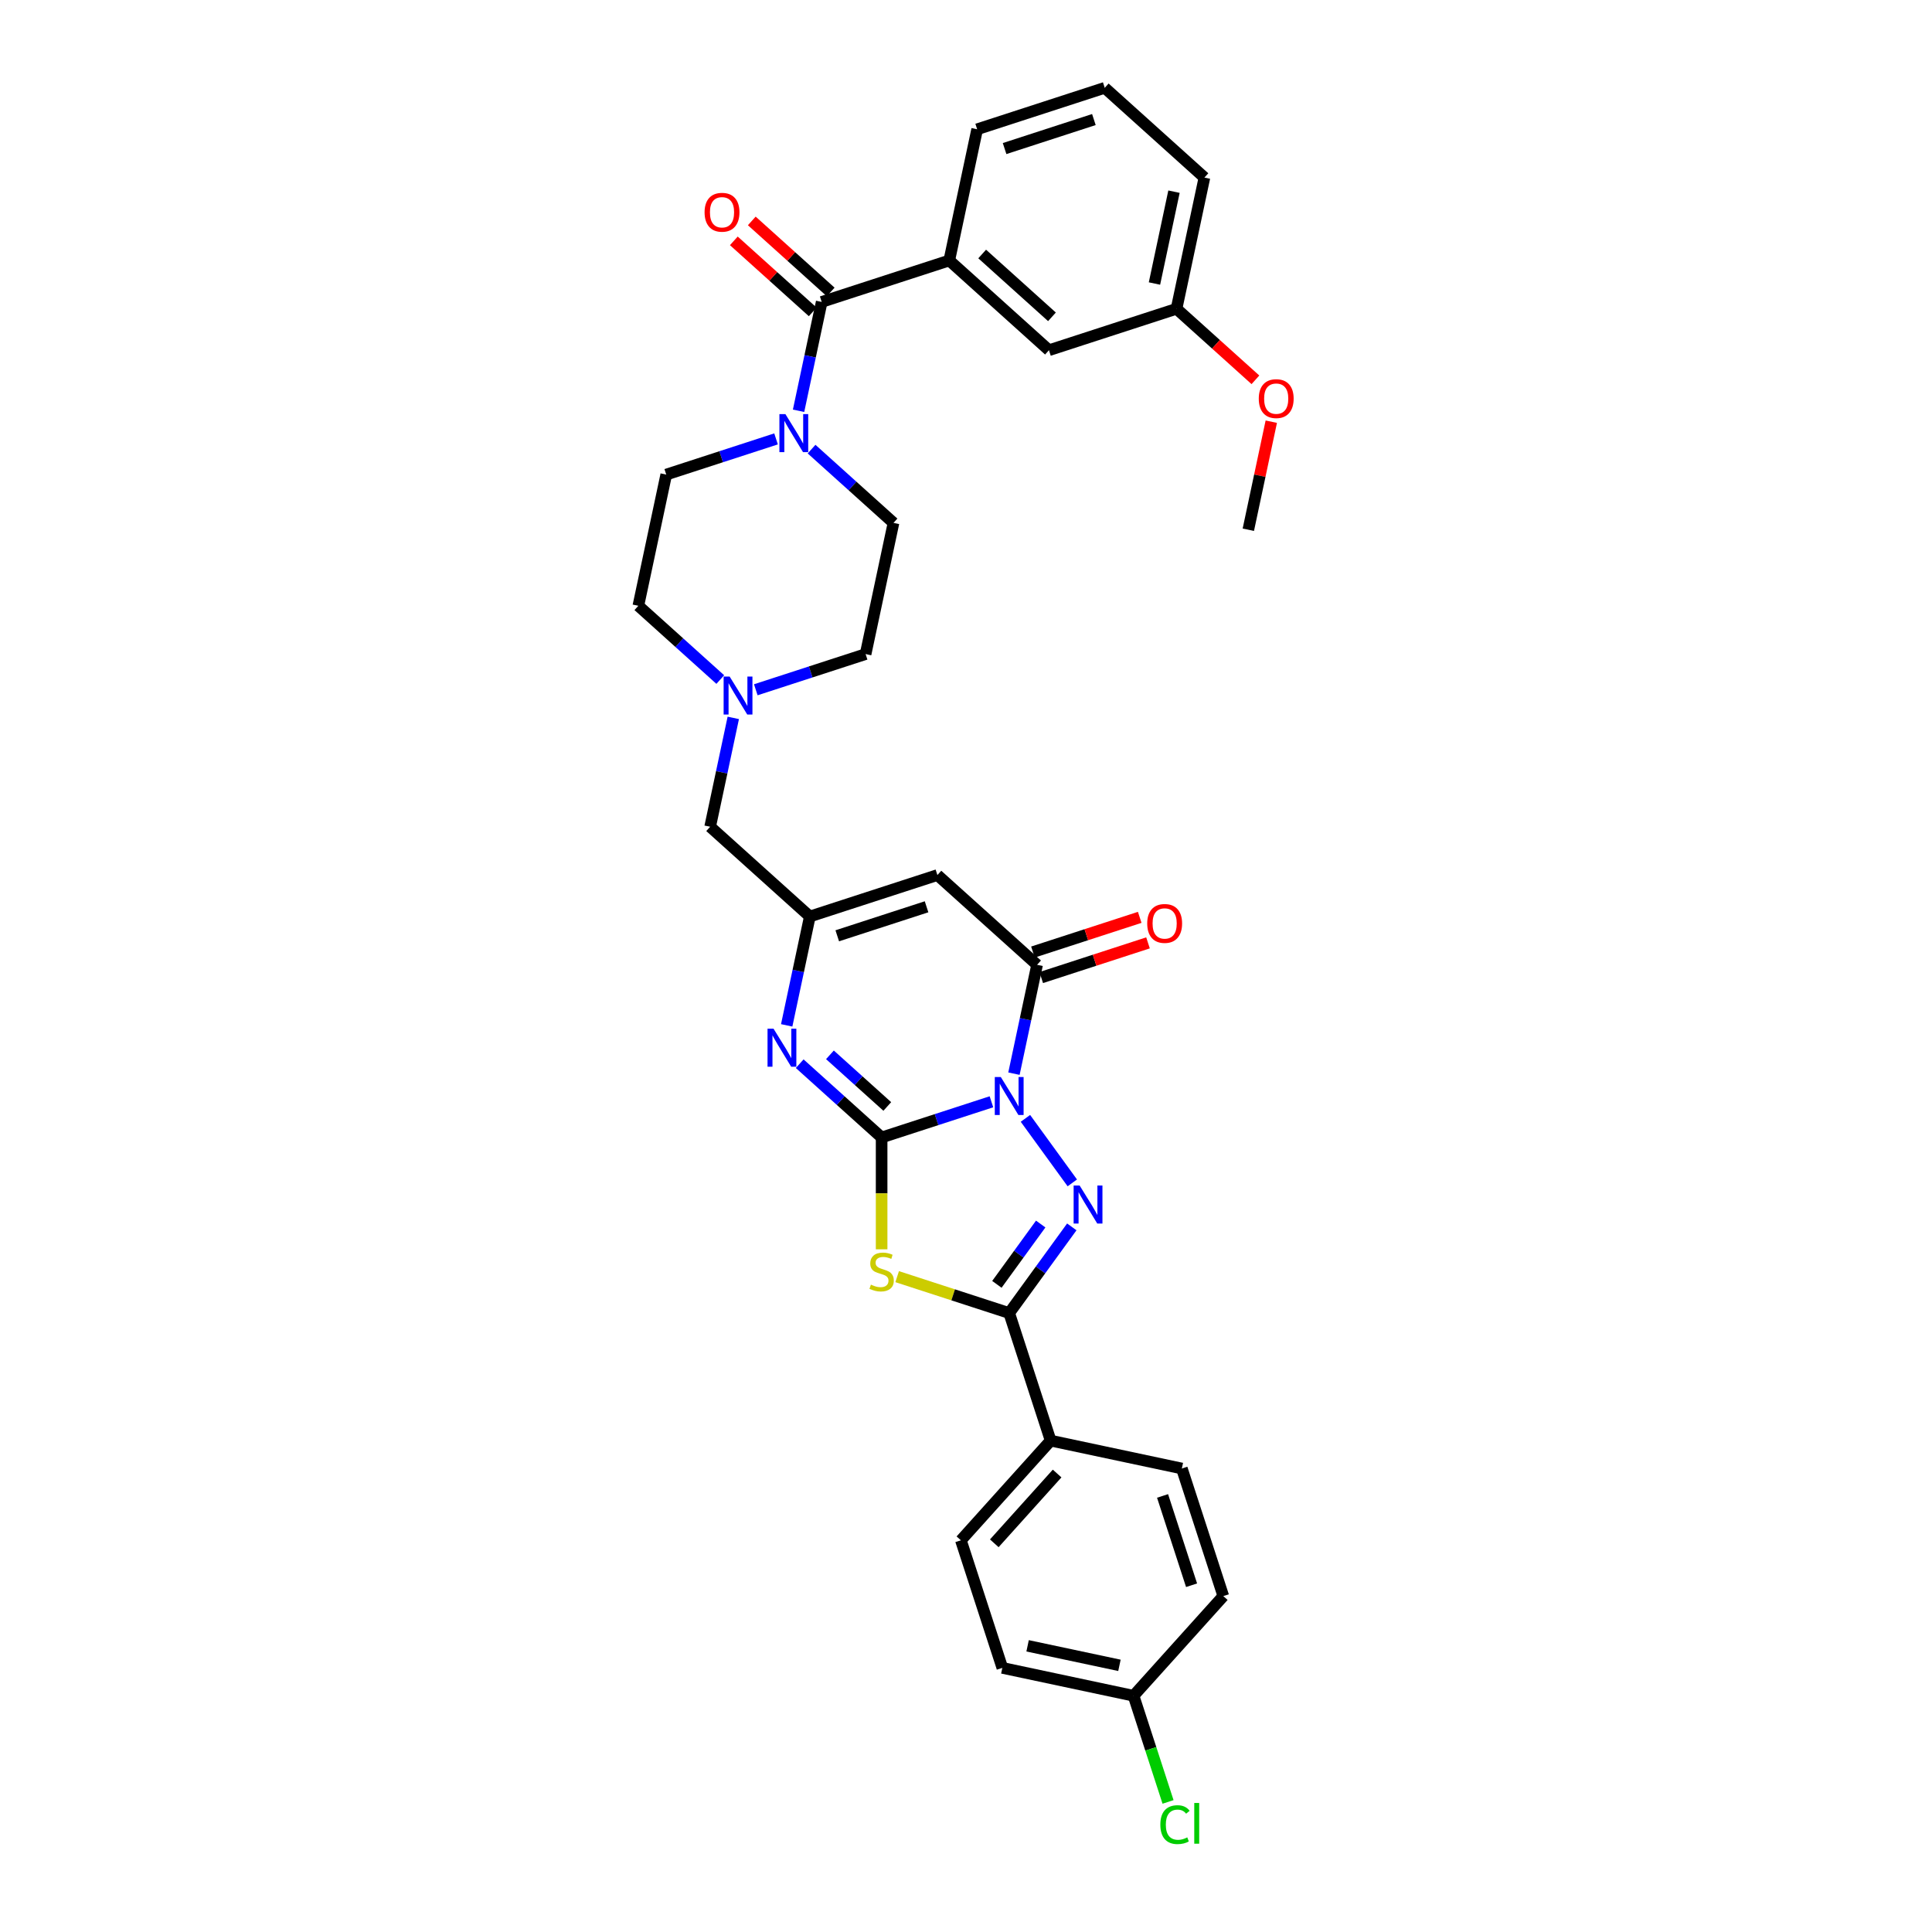 <?xml version='1.0' encoding='iso-8859-1'?>
<svg version='1.1' baseProfile='full'
              xmlns='http://www.w3.org/2000/svg'
                      xmlns:rdkit='http://www.rdkit.org/xml'
                      xmlns:xlink='http://www.w3.org/1999/xlink'
                  xml:space='preserve'
width='1000px' height='1000px' viewBox='0 0 1000 1000'>
<!-- END OF HEADER -->
<rect style='opacity:1.0;fill:#FFFFFF;stroke:none' width='1000' height='1000' x='0' y='0'> </rect>
<path class='bond-0' d='M 513.166,570.281 L 484.746,579.515' style='fill:none;fill-rule:evenodd;stroke:#0000FF;stroke-width:6px;stroke-linecap:butt;stroke-linejoin:miter;stroke-opacity:1' />
<path class='bond-0' d='M 484.746,579.515 L 456.327,588.749' style='fill:none;fill-rule:evenodd;stroke:#000000;stroke-width:6px;stroke-linecap:butt;stroke-linejoin:miter;stroke-opacity:1' />
<path class='bond-1' d='M 530.762,578.861 L 555.023,612.254' style='fill:none;fill-rule:evenodd;stroke:#0000FF;stroke-width:6px;stroke-linecap:butt;stroke-linejoin:miter;stroke-opacity:1' />
<path class='bond-4' d='M 524.817,555.727 L 530.805,527.555' style='fill:none;fill-rule:evenodd;stroke:#0000FF;stroke-width:6px;stroke-linecap:butt;stroke-linejoin:miter;stroke-opacity:1' />
<path class='bond-4' d='M 530.805,527.555 L 536.793,499.382' style='fill:none;fill-rule:evenodd;stroke:#000000;stroke-width:6px;stroke-linecap:butt;stroke-linejoin:miter;stroke-opacity:1' />
<path class='bond-2' d='M 456.327,588.749 L 456.327,617.694' style='fill:none;fill-rule:evenodd;stroke:#000000;stroke-width:6px;stroke-linecap:butt;stroke-linejoin:miter;stroke-opacity:1' />
<path class='bond-2' d='M 456.327,617.694 L 456.327,646.639' style='fill:none;fill-rule:evenodd;stroke:#CCCC00;stroke-width:6px;stroke-linecap:butt;stroke-linejoin:miter;stroke-opacity:1' />
<path class='bond-5' d='M 456.327,588.749 L 435.125,569.659' style='fill:none;fill-rule:evenodd;stroke:#000000;stroke-width:6px;stroke-linecap:butt;stroke-linejoin:miter;stroke-opacity:1' />
<path class='bond-5' d='M 435.125,569.659 L 413.924,550.569' style='fill:none;fill-rule:evenodd;stroke:#0000FF;stroke-width:6px;stroke-linecap:butt;stroke-linejoin:miter;stroke-opacity:1' />
<path class='bond-5' d='M 459.258,572.703 L 444.417,559.34' style='fill:none;fill-rule:evenodd;stroke:#000000;stroke-width:6px;stroke-linecap:butt;stroke-linejoin:miter;stroke-opacity:1' />
<path class='bond-5' d='M 444.417,559.34 L 429.576,545.977' style='fill:none;fill-rule:evenodd;stroke:#0000FF;stroke-width:6px;stroke-linecap:butt;stroke-linejoin:miter;stroke-opacity:1' />
<path class='bond-3' d='M 554.763,635.03 L 538.561,657.331' style='fill:none;fill-rule:evenodd;stroke:#0000FF;stroke-width:6px;stroke-linecap:butt;stroke-linejoin:miter;stroke-opacity:1' />
<path class='bond-3' d='M 538.561,657.331 L 522.358,679.633' style='fill:none;fill-rule:evenodd;stroke:#000000;stroke-width:6px;stroke-linecap:butt;stroke-linejoin:miter;stroke-opacity:1' />
<path class='bond-3' d='M 538.669,633.559 L 527.327,649.17' style='fill:none;fill-rule:evenodd;stroke:#0000FF;stroke-width:6px;stroke-linecap:butt;stroke-linejoin:miter;stroke-opacity:1' />
<path class='bond-3' d='M 527.327,649.17 L 515.985,664.78' style='fill:none;fill-rule:evenodd;stroke:#000000;stroke-width:6px;stroke-linecap:butt;stroke-linejoin:miter;stroke-opacity:1' />
<path class='bond-33' d='M 464.367,660.79 L 493.362,670.211' style='fill:none;fill-rule:evenodd;stroke:#CCCC00;stroke-width:6px;stroke-linecap:butt;stroke-linejoin:miter;stroke-opacity:1' />
<path class='bond-33' d='M 493.362,670.211 L 522.358,679.633' style='fill:none;fill-rule:evenodd;stroke:#000000;stroke-width:6px;stroke-linecap:butt;stroke-linejoin:miter;stroke-opacity:1' />
<path class='bond-12' d='M 522.358,679.633 L 543.813,745.664' style='fill:none;fill-rule:evenodd;stroke:#000000;stroke-width:6px;stroke-linecap:butt;stroke-linejoin:miter;stroke-opacity:1' />
<path class='bond-6' d='M 536.793,499.382 L 485.197,452.925' style='fill:none;fill-rule:evenodd;stroke:#000000;stroke-width:6px;stroke-linecap:butt;stroke-linejoin:miter;stroke-opacity:1' />
<path class='bond-13' d='M 538.939,505.985 L 566.573,497.006' style='fill:none;fill-rule:evenodd;stroke:#000000;stroke-width:6px;stroke-linecap:butt;stroke-linejoin:miter;stroke-opacity:1' />
<path class='bond-13' d='M 566.573,497.006 L 594.208,488.027' style='fill:none;fill-rule:evenodd;stroke:#FF0000;stroke-width:6px;stroke-linecap:butt;stroke-linejoin:miter;stroke-opacity:1' />
<path class='bond-13' d='M 534.648,492.779 L 562.282,483.8' style='fill:none;fill-rule:evenodd;stroke:#000000;stroke-width:6px;stroke-linecap:butt;stroke-linejoin:miter;stroke-opacity:1' />
<path class='bond-13' d='M 562.282,483.8 L 589.917,474.821' style='fill:none;fill-rule:evenodd;stroke:#FF0000;stroke-width:6px;stroke-linecap:butt;stroke-linejoin:miter;stroke-opacity:1' />
<path class='bond-34' d='M 407.19,530.725 L 413.178,502.553' style='fill:none;fill-rule:evenodd;stroke:#0000FF;stroke-width:6px;stroke-linecap:butt;stroke-linejoin:miter;stroke-opacity:1' />
<path class='bond-34' d='M 413.178,502.553 L 419.166,474.38' style='fill:none;fill-rule:evenodd;stroke:#000000;stroke-width:6px;stroke-linecap:butt;stroke-linejoin:miter;stroke-opacity:1' />
<path class='bond-7' d='M 485.197,452.925 L 419.166,474.38' style='fill:none;fill-rule:evenodd;stroke:#000000;stroke-width:6px;stroke-linecap:butt;stroke-linejoin:miter;stroke-opacity:1' />
<path class='bond-7' d='M 479.584,469.35 L 433.362,484.368' style='fill:none;fill-rule:evenodd;stroke:#000000;stroke-width:6px;stroke-linecap:butt;stroke-linejoin:miter;stroke-opacity:1' />
<path class='bond-14' d='M 419.166,474.38 L 367.571,427.923' style='fill:none;fill-rule:evenodd;stroke:#000000;stroke-width:6px;stroke-linecap:butt;stroke-linejoin:miter;stroke-opacity:1' />
<path class='bond-8' d='M 425.311,156.276 L 419.323,184.448' style='fill:none;fill-rule:evenodd;stroke:#000000;stroke-width:6px;stroke-linecap:butt;stroke-linejoin:miter;stroke-opacity:1' />
<path class='bond-8' d='M 419.323,184.448 L 413.334,212.621' style='fill:none;fill-rule:evenodd;stroke:#0000FF;stroke-width:6px;stroke-linecap:butt;stroke-linejoin:miter;stroke-opacity:1' />
<path class='bond-10' d='M 425.311,156.276 L 491.342,134.821' style='fill:none;fill-rule:evenodd;stroke:#000000;stroke-width:6px;stroke-linecap:butt;stroke-linejoin:miter;stroke-opacity:1' />
<path class='bond-15' d='M 429.957,151.116 L 409.54,132.733' style='fill:none;fill-rule:evenodd;stroke:#000000;stroke-width:6px;stroke-linecap:butt;stroke-linejoin:miter;stroke-opacity:1' />
<path class='bond-15' d='M 409.54,132.733 L 389.122,114.349' style='fill:none;fill-rule:evenodd;stroke:#FF0000;stroke-width:6px;stroke-linecap:butt;stroke-linejoin:miter;stroke-opacity:1' />
<path class='bond-15' d='M 420.665,161.435 L 400.248,143.052' style='fill:none;fill-rule:evenodd;stroke:#000000;stroke-width:6px;stroke-linecap:butt;stroke-linejoin:miter;stroke-opacity:1' />
<path class='bond-15' d='M 400.248,143.052 L 379.831,124.668' style='fill:none;fill-rule:evenodd;stroke:#FF0000;stroke-width:6px;stroke-linecap:butt;stroke-linejoin:miter;stroke-opacity:1' />
<path class='bond-9' d='M 401.683,227.174 L 373.264,236.408' style='fill:none;fill-rule:evenodd;stroke:#0000FF;stroke-width:6px;stroke-linecap:butt;stroke-linejoin:miter;stroke-opacity:1' />
<path class='bond-9' d='M 373.264,236.408 L 344.845,245.642' style='fill:none;fill-rule:evenodd;stroke:#000000;stroke-width:6px;stroke-linecap:butt;stroke-linejoin:miter;stroke-opacity:1' />
<path class='bond-36' d='M 420.068,232.464 L 441.27,251.555' style='fill:none;fill-rule:evenodd;stroke:#0000FF;stroke-width:6px;stroke-linecap:butt;stroke-linejoin:miter;stroke-opacity:1' />
<path class='bond-36' d='M 441.27,251.555 L 462.472,270.645' style='fill:none;fill-rule:evenodd;stroke:#000000;stroke-width:6px;stroke-linecap:butt;stroke-linejoin:miter;stroke-opacity:1' />
<path class='bond-16' d='M 491.342,134.821 L 542.938,181.278' style='fill:none;fill-rule:evenodd;stroke:#000000;stroke-width:6px;stroke-linecap:butt;stroke-linejoin:miter;stroke-opacity:1' />
<path class='bond-16' d='M 508.373,131.47 L 544.49,163.99' style='fill:none;fill-rule:evenodd;stroke:#000000;stroke-width:6px;stroke-linecap:butt;stroke-linejoin:miter;stroke-opacity:1' />
<path class='bond-28' d='M 491.342,134.821 L 505.777,66.909' style='fill:none;fill-rule:evenodd;stroke:#000000;stroke-width:6px;stroke-linecap:butt;stroke-linejoin:miter;stroke-opacity:1' />
<path class='bond-11' d='M 379.547,371.578 L 373.559,399.751' style='fill:none;fill-rule:evenodd;stroke:#0000FF;stroke-width:6px;stroke-linecap:butt;stroke-linejoin:miter;stroke-opacity:1' />
<path class='bond-11' d='M 373.559,399.751 L 367.571,427.923' style='fill:none;fill-rule:evenodd;stroke:#000000;stroke-width:6px;stroke-linecap:butt;stroke-linejoin:miter;stroke-opacity:1' />
<path class='bond-21' d='M 391.198,357.024 L 419.617,347.79' style='fill:none;fill-rule:evenodd;stroke:#0000FF;stroke-width:6px;stroke-linecap:butt;stroke-linejoin:miter;stroke-opacity:1' />
<path class='bond-21' d='M 419.617,347.79 L 448.037,338.556' style='fill:none;fill-rule:evenodd;stroke:#000000;stroke-width:6px;stroke-linecap:butt;stroke-linejoin:miter;stroke-opacity:1' />
<path class='bond-22' d='M 372.813,351.734 L 351.612,332.644' style='fill:none;fill-rule:evenodd;stroke:#0000FF;stroke-width:6px;stroke-linecap:butt;stroke-linejoin:miter;stroke-opacity:1' />
<path class='bond-22' d='M 351.612,332.644 L 330.41,313.554' style='fill:none;fill-rule:evenodd;stroke:#000000;stroke-width:6px;stroke-linecap:butt;stroke-linejoin:miter;stroke-opacity:1' />
<path class='bond-19' d='M 543.813,745.664 L 497.356,797.259' style='fill:none;fill-rule:evenodd;stroke:#000000;stroke-width:6px;stroke-linecap:butt;stroke-linejoin:miter;stroke-opacity:1' />
<path class='bond-19' d='M 547.163,762.694 L 514.643,798.811' style='fill:none;fill-rule:evenodd;stroke:#000000;stroke-width:6px;stroke-linecap:butt;stroke-linejoin:miter;stroke-opacity:1' />
<path class='bond-20' d='M 543.813,745.664 L 611.724,760.099' style='fill:none;fill-rule:evenodd;stroke:#000000;stroke-width:6px;stroke-linecap:butt;stroke-linejoin:miter;stroke-opacity:1' />
<path class='bond-24' d='M 542.938,181.278 L 608.969,159.823' style='fill:none;fill-rule:evenodd;stroke:#000000;stroke-width:6px;stroke-linecap:butt;stroke-linejoin:miter;stroke-opacity:1' />
<path class='bond-17' d='M 462.472,270.645 L 448.037,338.556' style='fill:none;fill-rule:evenodd;stroke:#000000;stroke-width:6px;stroke-linecap:butt;stroke-linejoin:miter;stroke-opacity:1' />
<path class='bond-18' d='M 344.845,245.642 L 330.41,313.554' style='fill:none;fill-rule:evenodd;stroke:#000000;stroke-width:6px;stroke-linecap:butt;stroke-linejoin:miter;stroke-opacity:1' />
<path class='bond-25' d='M 497.356,797.259 L 518.81,863.29' style='fill:none;fill-rule:evenodd;stroke:#000000;stroke-width:6px;stroke-linecap:butt;stroke-linejoin:miter;stroke-opacity:1' />
<path class='bond-26' d='M 611.724,760.099 L 633.179,826.13' style='fill:none;fill-rule:evenodd;stroke:#000000;stroke-width:6px;stroke-linecap:butt;stroke-linejoin:miter;stroke-opacity:1' />
<path class='bond-26' d='M 601.737,774.294 L 616.755,820.516' style='fill:none;fill-rule:evenodd;stroke:#000000;stroke-width:6px;stroke-linecap:butt;stroke-linejoin:miter;stroke-opacity:1' />
<path class='bond-23' d='M 586.722,877.725 L 633.179,826.13' style='fill:none;fill-rule:evenodd;stroke:#000000;stroke-width:6px;stroke-linecap:butt;stroke-linejoin:miter;stroke-opacity:1' />
<path class='bond-27' d='M 586.722,877.725 L 595.649,905.2' style='fill:none;fill-rule:evenodd;stroke:#000000;stroke-width:6px;stroke-linecap:butt;stroke-linejoin:miter;stroke-opacity:1' />
<path class='bond-27' d='M 595.649,905.2 L 604.577,932.675' style='fill:none;fill-rule:evenodd;stroke:#00CC00;stroke-width:6px;stroke-linecap:butt;stroke-linejoin:miter;stroke-opacity:1' />
<path class='bond-35' d='M 586.722,877.725 L 518.81,863.29' style='fill:none;fill-rule:evenodd;stroke:#000000;stroke-width:6px;stroke-linecap:butt;stroke-linejoin:miter;stroke-opacity:1' />
<path class='bond-35' d='M 579.422,861.978 L 531.884,851.873' style='fill:none;fill-rule:evenodd;stroke:#000000;stroke-width:6px;stroke-linecap:butt;stroke-linejoin:miter;stroke-opacity:1' />
<path class='bond-29' d='M 608.969,159.823 L 629.386,178.207' style='fill:none;fill-rule:evenodd;stroke:#000000;stroke-width:6px;stroke-linecap:butt;stroke-linejoin:miter;stroke-opacity:1' />
<path class='bond-29' d='M 629.386,178.207 L 649.803,196.591' style='fill:none;fill-rule:evenodd;stroke:#FF0000;stroke-width:6px;stroke-linecap:butt;stroke-linejoin:miter;stroke-opacity:1' />
<path class='bond-37' d='M 608.969,159.823 L 623.404,91.912' style='fill:none;fill-rule:evenodd;stroke:#000000;stroke-width:6px;stroke-linecap:butt;stroke-linejoin:miter;stroke-opacity:1' />
<path class='bond-37' d='M 597.551,146.75 L 607.656,99.211' style='fill:none;fill-rule:evenodd;stroke:#000000;stroke-width:6px;stroke-linecap:butt;stroke-linejoin:miter;stroke-opacity:1' />
<path class='bond-30' d='M 505.777,66.909 L 571.808,45.455' style='fill:none;fill-rule:evenodd;stroke:#000000;stroke-width:6px;stroke-linecap:butt;stroke-linejoin:miter;stroke-opacity:1' />
<path class='bond-30' d='M 519.973,76.897 L 566.194,61.879' style='fill:none;fill-rule:evenodd;stroke:#000000;stroke-width:6px;stroke-linecap:butt;stroke-linejoin:miter;stroke-opacity:1' />
<path class='bond-32' d='M 658.017,218.264 L 652.073,246.228' style='fill:none;fill-rule:evenodd;stroke:#FF0000;stroke-width:6px;stroke-linecap:butt;stroke-linejoin:miter;stroke-opacity:1' />
<path class='bond-32' d='M 652.073,246.228 L 646.129,274.192' style='fill:none;fill-rule:evenodd;stroke:#000000;stroke-width:6px;stroke-linecap:butt;stroke-linejoin:miter;stroke-opacity:1' />
<path class='bond-31' d='M 571.808,45.455 L 623.404,91.912' style='fill:none;fill-rule:evenodd;stroke:#000000;stroke-width:6px;stroke-linecap:butt;stroke-linejoin:miter;stroke-opacity:1' />
<path  class='atom-0' d='M 518.012 557.463
L 524.455 567.877
Q 525.093 568.905, 526.121 570.766
Q 527.149 572.626, 527.204 572.737
L 527.204 557.463
L 529.815 557.463
L 529.815 577.125
L 527.121 577.125
L 520.206 565.739
Q 519.4 564.406, 518.539 562.878
Q 517.706 561.351, 517.456 560.879
L 517.456 577.125
L 514.901 577.125
L 514.901 557.463
L 518.012 557.463
' fill='#0000FF'/>
<path  class='atom-2' d='M 558.821 613.632
L 565.264 624.047
Q 565.903 625.074, 566.93 626.935
Q 567.958 628.796, 568.013 628.907
L 568.013 613.632
L 570.624 613.632
L 570.624 633.295
L 567.93 633.295
L 561.015 621.908
Q 560.21 620.575, 559.349 619.048
Q 558.516 617.52, 558.266 617.048
L 558.266 633.295
L 555.711 633.295
L 555.711 613.632
L 558.821 613.632
' fill='#0000FF'/>
<path  class='atom-3' d='M 450.773 664.926
Q 450.995 665.01, 451.911 665.399
Q 452.828 665.787, 453.828 666.037
Q 454.855 666.259, 455.855 666.259
Q 457.716 666.259, 458.799 665.371
Q 459.882 664.454, 459.882 662.871
Q 459.882 661.788, 459.326 661.122
Q 458.799 660.455, 457.966 660.094
Q 457.132 659.733, 455.744 659.317
Q 453.994 658.789, 452.939 658.289
Q 451.911 657.789, 451.162 656.734
Q 450.439 655.678, 450.439 653.901
Q 450.439 651.429, 452.106 649.902
Q 453.8 648.375, 457.132 648.375
Q 459.41 648.375, 461.992 649.458
L 461.354 651.596
Q 458.993 650.624, 457.216 650.624
Q 455.3 650.624, 454.244 651.429
Q 453.189 652.207, 453.217 653.568
Q 453.217 654.623, 453.744 655.262
Q 454.3 655.901, 455.077 656.262
Q 455.883 656.623, 457.216 657.039
Q 458.993 657.595, 460.048 658.15
Q 461.104 658.706, 461.854 659.844
Q 462.631 660.955, 462.631 662.871
Q 462.631 665.593, 460.798 667.065
Q 458.993 668.509, 455.966 668.509
Q 454.216 668.509, 452.883 668.12
Q 451.578 667.759, 450.023 667.12
L 450.773 664.926
' fill='#CCCC00'/>
<path  class='atom-6' d='M 400.385 532.461
L 406.828 542.875
Q 407.467 543.903, 408.494 545.763
Q 409.522 547.624, 409.577 547.735
L 409.577 532.461
L 412.188 532.461
L 412.188 552.123
L 409.494 552.123
L 402.579 540.737
Q 401.774 539.404, 400.913 537.876
Q 400.08 536.349, 399.83 535.877
L 399.83 552.123
L 397.275 552.123
L 397.275 532.461
L 400.385 532.461
' fill='#0000FF'/>
<path  class='atom-10' d='M 406.53 214.356
L 412.973 224.771
Q 413.611 225.798, 414.639 227.659
Q 415.666 229.52, 415.722 229.631
L 415.722 214.356
L 418.333 214.356
L 418.333 234.019
L 415.639 234.019
L 408.724 222.632
Q 407.918 221.299, 407.057 219.772
Q 406.224 218.244, 405.974 217.772
L 405.974 234.019
L 403.419 234.019
L 403.419 214.356
L 406.53 214.356
' fill='#0000FF'/>
<path  class='atom-12' d='M 377.659 350.18
L 384.102 360.594
Q 384.741 361.622, 385.769 363.483
Q 386.796 365.343, 386.852 365.454
L 386.852 350.18
L 389.462 350.18
L 389.462 369.842
L 386.769 369.842
L 379.853 358.456
Q 379.048 357.123, 378.187 355.596
Q 377.354 354.068, 377.104 353.596
L 377.104 369.842
L 374.549 369.842
L 374.549 350.18
L 377.659 350.18
' fill='#0000FF'/>
<path  class='atom-14' d='M 593.798 477.983
Q 593.798 473.262, 596.131 470.624
Q 598.464 467.985, 602.824 467.985
Q 607.184 467.985, 609.517 470.624
Q 611.85 473.262, 611.85 477.983
Q 611.85 482.76, 609.489 485.482
Q 607.129 488.175, 602.824 488.175
Q 598.492 488.175, 596.131 485.482
Q 593.798 482.788, 593.798 477.983
M 602.824 485.954
Q 605.823 485.954, 607.434 483.954
Q 609.073 481.927, 609.073 477.983
Q 609.073 474.123, 607.434 472.179
Q 605.823 470.207, 602.824 470.207
Q 599.825 470.207, 598.186 472.151
Q 596.575 474.095, 596.575 477.983
Q 596.575 481.955, 598.186 483.954
Q 599.825 485.954, 602.824 485.954
' fill='#FF0000'/>
<path  class='atom-16' d='M 364.689 109.874
Q 364.689 105.153, 367.022 102.515
Q 369.355 99.876, 373.715 99.876
Q 378.075 99.876, 380.408 102.515
Q 382.741 105.153, 382.741 109.874
Q 382.741 114.651, 380.38 117.373
Q 378.02 120.066, 373.715 120.066
Q 369.383 120.066, 367.022 117.373
Q 364.689 114.679, 364.689 109.874
M 373.715 117.845
Q 376.715 117.845, 378.325 115.845
Q 379.964 113.818, 379.964 109.874
Q 379.964 106.014, 378.325 104.07
Q 376.715 102.098, 373.715 102.098
Q 370.716 102.098, 369.077 104.042
Q 367.467 105.986, 367.467 109.874
Q 367.467 113.846, 369.077 115.845
Q 370.716 117.845, 373.715 117.845
' fill='#FF0000'/>
<path  class='atom-28' d='M 600.595 944.437
Q 600.595 939.549, 602.873 936.994
Q 605.178 934.411, 609.538 934.411
Q 613.592 934.411, 615.759 937.272
L 613.926 938.771
Q 612.343 936.688, 609.538 936.688
Q 606.566 936.688, 604.983 938.688
Q 603.428 940.66, 603.428 944.437
Q 603.428 948.325, 605.039 950.324
Q 606.677 952.324, 609.843 952.324
Q 612.009 952.324, 614.537 951.018
L 615.314 953.101
Q 614.287 953.768, 612.731 954.157
Q 611.176 954.545, 609.454 954.545
Q 605.178 954.545, 602.873 951.935
Q 600.595 949.324, 600.595 944.437
' fill='#00CC00'/>
<path  class='atom-28' d='M 618.147 933.217
L 620.702 933.217
L 620.702 954.296
L 618.147 954.296
L 618.147 933.217
' fill='#00CC00'/>
<path  class='atom-30' d='M 651.539 206.336
Q 651.539 201.615, 653.871 198.977
Q 656.204 196.338, 660.564 196.338
Q 664.924 196.338, 667.257 198.977
Q 669.59 201.615, 669.59 206.336
Q 669.59 211.113, 667.23 213.834
Q 664.869 216.528, 660.564 216.528
Q 656.232 216.528, 653.871 213.834
Q 651.539 211.14, 651.539 206.336
M 660.564 214.306
Q 663.564 214.306, 665.174 212.307
Q 666.813 210.28, 666.813 206.336
Q 666.813 202.476, 665.174 200.532
Q 663.564 198.56, 660.564 198.56
Q 657.565 198.56, 655.926 200.504
Q 654.316 202.448, 654.316 206.336
Q 654.316 210.307, 655.926 212.307
Q 657.565 214.306, 660.564 214.306
' fill='#FF0000'/>
</svg>
